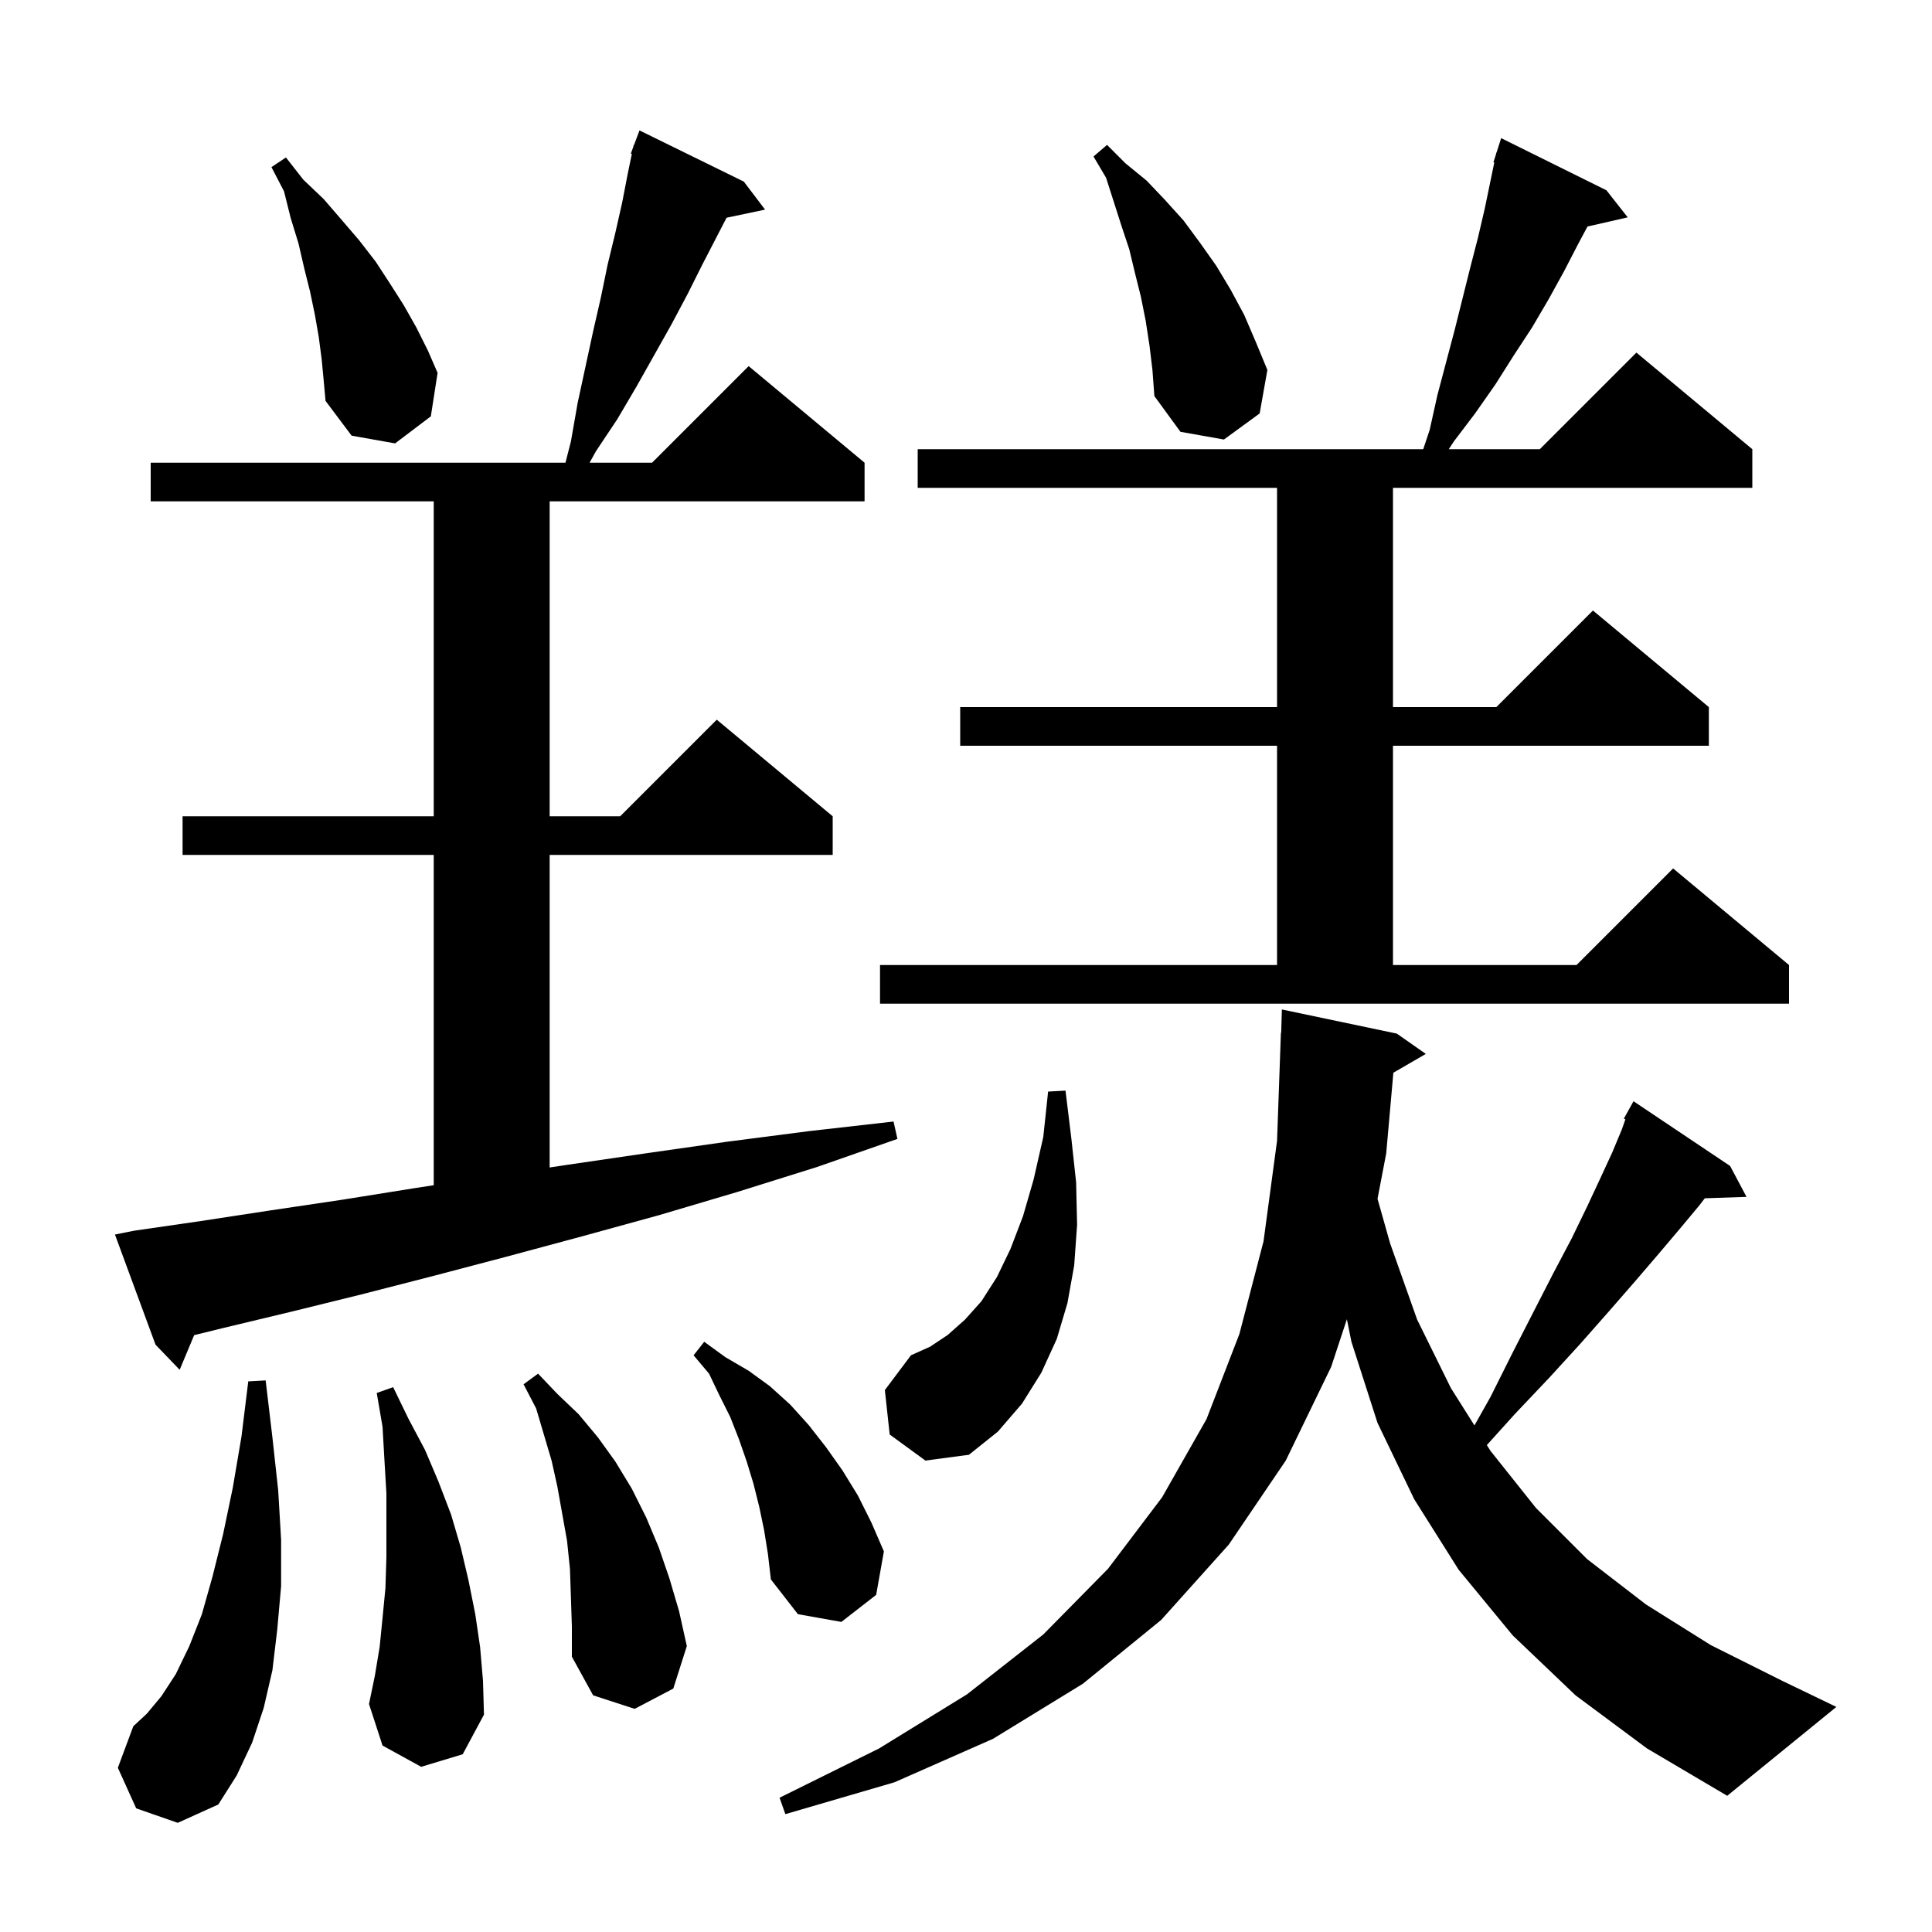 <svg xmlns="http://www.w3.org/2000/svg" xmlns:xlink="http://www.w3.org/1999/xlink" version="1.1" baseProfile="full" viewBox="0 0 200 200" width="200" height="200"><g fill="currentColor"><path d="M 163.1 175.5 L 156.6 169.3 L 151.0 162.5 L 146.4 155.2 L 142.6 147.3 L 139.9 138.9 L 139.428 136.568 L 137.8 141.5 L 133.1 151.2 L 127.2 159.9 L 120.2 167.7 L 112.1 174.3 L 102.8 180.0 L 92.6 184.5 L 81.3 187.8 L 80.7 186.1 L 91.0 181.0 L 100.1 175.4 L 108.0 169.2 L 114.7 162.4 L 120.3 155.0 L 124.9 146.9 L 128.3 138.1 L 130.8 128.5 L 132.2 118.1 L 132.6 106.9 L 132.629 106.9 L 132.7 104.5 L 144.6 107.0 L 147.6 109.1 L 144.241 111.048 L 143.5 119.4 L 142.601 124.099 L 143.9 128.7 L 146.7 136.6 L 150.2 143.7 L 152.635 147.56 L 154.3 144.6 L 156.6 140.0 L 158.8 135.7 L 160.8 131.8 L 162.7 128.2 L 164.3 124.9 L 165.7 121.9 L 166.9 119.3 L 167.9 116.9 L 168.26 115.871 L 168.1 115.8 L 169.1 114.0 L 179.1 120.7 L 180.8 123.9 L 176.482 124.046 L 175.9 124.8 L 173.9 127.2 L 171.7 129.8 L 169.3 132.6 L 166.6 135.7 L 163.6 139.1 L 160.4 142.6 L 156.8 146.4 L 153.918 149.594 L 154.3 150.2 L 159.0 156.1 L 164.3 161.4 L 170.4 166.1 L 177.1 170.3 L 184.5 174.0 L 190.1 176.7 L 178.8 185.9 L 170.5 181.0 Z M 14.1 187.2 L 12.2 183.0 L 13.8 178.7 L 15.2 177.4 L 16.7 175.6 L 18.2 173.3 L 19.6 170.4 L 20.9 167.1 L 22.0 163.2 L 23.1 158.8 L 24.1 154.0 L 25.0 148.7 L 25.7 143.0 L 27.5 142.9 L 28.2 148.8 L 28.8 154.3 L 29.1 159.4 L 29.1 164.2 L 28.7 168.7 L 28.2 172.9 L 27.3 176.8 L 26.1 180.4 L 24.5 183.8 L 22.6 186.8 L 18.4 188.7 Z M 43.6 182.9 L 39.6 180.7 L 38.2 176.4 L 38.8 173.5 L 39.3 170.5 L 39.6 167.5 L 39.9 164.4 L 40.0 161.2 L 40.0 154.6 L 39.8 151.2 L 39.6 147.7 L 39.0 144.2 L 40.7 143.6 L 42.3 146.9 L 44.0 150.1 L 45.4 153.4 L 46.7 156.8 L 47.7 160.2 L 48.5 163.6 L 49.2 167.1 L 49.7 170.5 L 50.0 174.0 L 50.1 177.5 L 47.9 181.6 Z M 59.1 165.3 L 59.0 162.4 L 58.7 159.5 L 57.7 153.9 L 57.1 151.2 L 55.5 145.8 L 54.2 143.3 L 55.7 142.2 L 57.7 144.3 L 59.9 146.4 L 61.9 148.8 L 63.7 151.3 L 65.4 154.1 L 66.9 157.1 L 68.2 160.2 L 69.3 163.4 L 70.3 166.8 L 71.1 170.4 L 69.7 174.8 L 65.7 176.9 L 61.4 175.5 L 59.2 171.5 L 59.2 168.4 Z M 79.1 158.4 L 78.6 156.0 L 78.0 153.6 L 77.3 151.3 L 76.5 149.0 L 75.6 146.7 L 74.5 144.5 L 73.4 142.2 L 71.8 140.3 L 72.9 138.9 L 75.1 140.5 L 77.5 141.9 L 79.7 143.5 L 81.8 145.4 L 83.7 147.5 L 85.5 149.8 L 87.2 152.2 L 88.8 154.8 L 90.2 157.6 L 91.5 160.6 L 90.7 165.1 L 87.1 167.9 L 82.6 167.1 L 79.8 163.5 L 79.5 160.9 Z M 92.1 148.5 L 91.6 143.9 L 94.3 140.3 L 96.3 139.4 L 98.1 138.2 L 99.9 136.6 L 101.6 134.7 L 103.2 132.2 L 104.6 129.3 L 105.9 125.9 L 107.0 122.1 L 108.0 117.7 L 108.5 113.0 L 110.3 112.9 L 110.9 117.8 L 111.4 122.4 L 111.5 126.8 L 111.2 131.0 L 110.5 134.9 L 109.4 138.6 L 107.8 142.1 L 105.8 145.3 L 103.3 148.2 L 100.3 150.6 L 95.8 151.2 Z M 13.9 127.4 L 20.8 126.4 L 28.0 125.3 L 35.4 124.2 L 42.9 123.0 L 44.9 122.692 L 44.9 88.5 L 18.9 88.5 L 18.9 84.5 L 44.9 84.5 L 44.9 51.9 L 15.6 51.9 L 15.6 47.9 L 58.536 47.9 L 59.1 45.7 L 59.8 41.7 L 61.4 34.3 L 62.2 30.8 L 62.9 27.4 L 63.7 24.1 L 64.4 21.0 L 65.0 17.9 L 65.408 15.927 L 65.3 15.9 L 65.554 15.223 L 65.6 15.0 L 65.633 15.011 L 66.2 13.5 L 77.0 18.8 L 79.2 21.7 L 75.214 22.539 L 72.7 27.4 L 71.2 30.4 L 69.5 33.6 L 65.9 40.0 L 63.9 43.4 L 61.7 46.7 L 61.033 47.9 L 67.5 47.9 L 77.5 37.9 L 89.5 47.9 L 89.5 51.9 L 56.9 51.9 L 56.9 84.5 L 64.2 84.5 L 74.2 74.5 L 86.2 84.5 L 86.2 88.5 L 56.9 88.5 L 56.9 120.858 L 58.6 120.6 L 66.8 119.4 L 75.2 118.2 L 83.7 117.1 L 92.5 116.1 L 92.9 117.9 L 84.6 120.8 L 76.3 123.4 L 68.2 125.8 L 60.2 128.0 L 52.4 130.1 L 44.8 132.1 L 37.4 134.0 L 30.1 135.8 L 23.0 137.5 L 20.098 138.215 L 18.6 141.8 L 16.1 139.2 L 11.9 127.8 Z M 91.1 99.9 L 132.2 99.9 L 132.2 77.2 L 99.4 77.2 L 99.4 73.2 L 132.2 73.2 L 132.2 50.5 L 95.0 50.5 L 95.0 46.5 L 147.333 46.5 L 148.0 44.5 L 148.8 40.9 L 150.6 34.1 L 152.2 27.7 L 153.0 24.6 L 153.7 21.6 L 154.689 16.822 L 154.6 16.8 L 154.863 15.977 L 154.9 15.8 L 154.918 15.806 L 155.4 14.3 L 166.3 19.7 L 168.5 22.5 L 164.338 23.449 L 163.4 25.2 L 161.9 28.1 L 160.3 31.0 L 158.6 33.9 L 156.7 36.8 L 154.8 39.8 L 152.7 42.8 L 150.5 45.7 L 149.975 46.5 L 159.4 46.5 L 169.4 36.5 L 181.4 46.5 L 181.4 50.5 L 144.2 50.5 L 144.2 73.2 L 154.9 73.2 L 164.9 63.2 L 176.9 73.2 L 176.9 77.2 L 144.2 77.2 L 144.2 99.9 L 163.2 99.9 L 173.2 89.9 L 185.2 99.9 L 185.2 103.9 L 91.1 103.9 Z M 33.3 37.2 L 33.0 34.9 L 32.6 32.6 L 32.1 30.2 L 31.5 27.8 L 30.9 25.2 L 30.1 22.6 L 29.4 19.8 L 28.1 17.3 L 29.6 16.3 L 31.4 18.6 L 33.5 20.6 L 35.4 22.8 L 37.2 24.9 L 38.9 27.1 L 40.4 29.4 L 41.8 31.6 L 43.1 33.9 L 44.3 36.3 L 45.3 38.6 L 44.6 43.1 L 40.9 45.9 L 36.4 45.1 L 33.7 41.5 L 33.5 39.3 Z M 119.0 35.8 L 118.6 33.2 L 118.1 30.7 L 117.5 28.3 L 116.9 25.8 L 116.1 23.4 L 114.5 18.4 L 113.2 16.2 L 114.6 15.0 L 116.5 16.9 L 118.7 18.7 L 120.6 20.7 L 122.5 22.8 L 124.2 25.1 L 125.9 27.5 L 127.4 30.0 L 128.8 32.6 L 130.0 35.4 L 131.2 38.3 L 130.4 42.8 L 126.7 45.5 L 122.2 44.7 L 119.5 41.0 L 119.3 38.3 Z "/></g></svg>